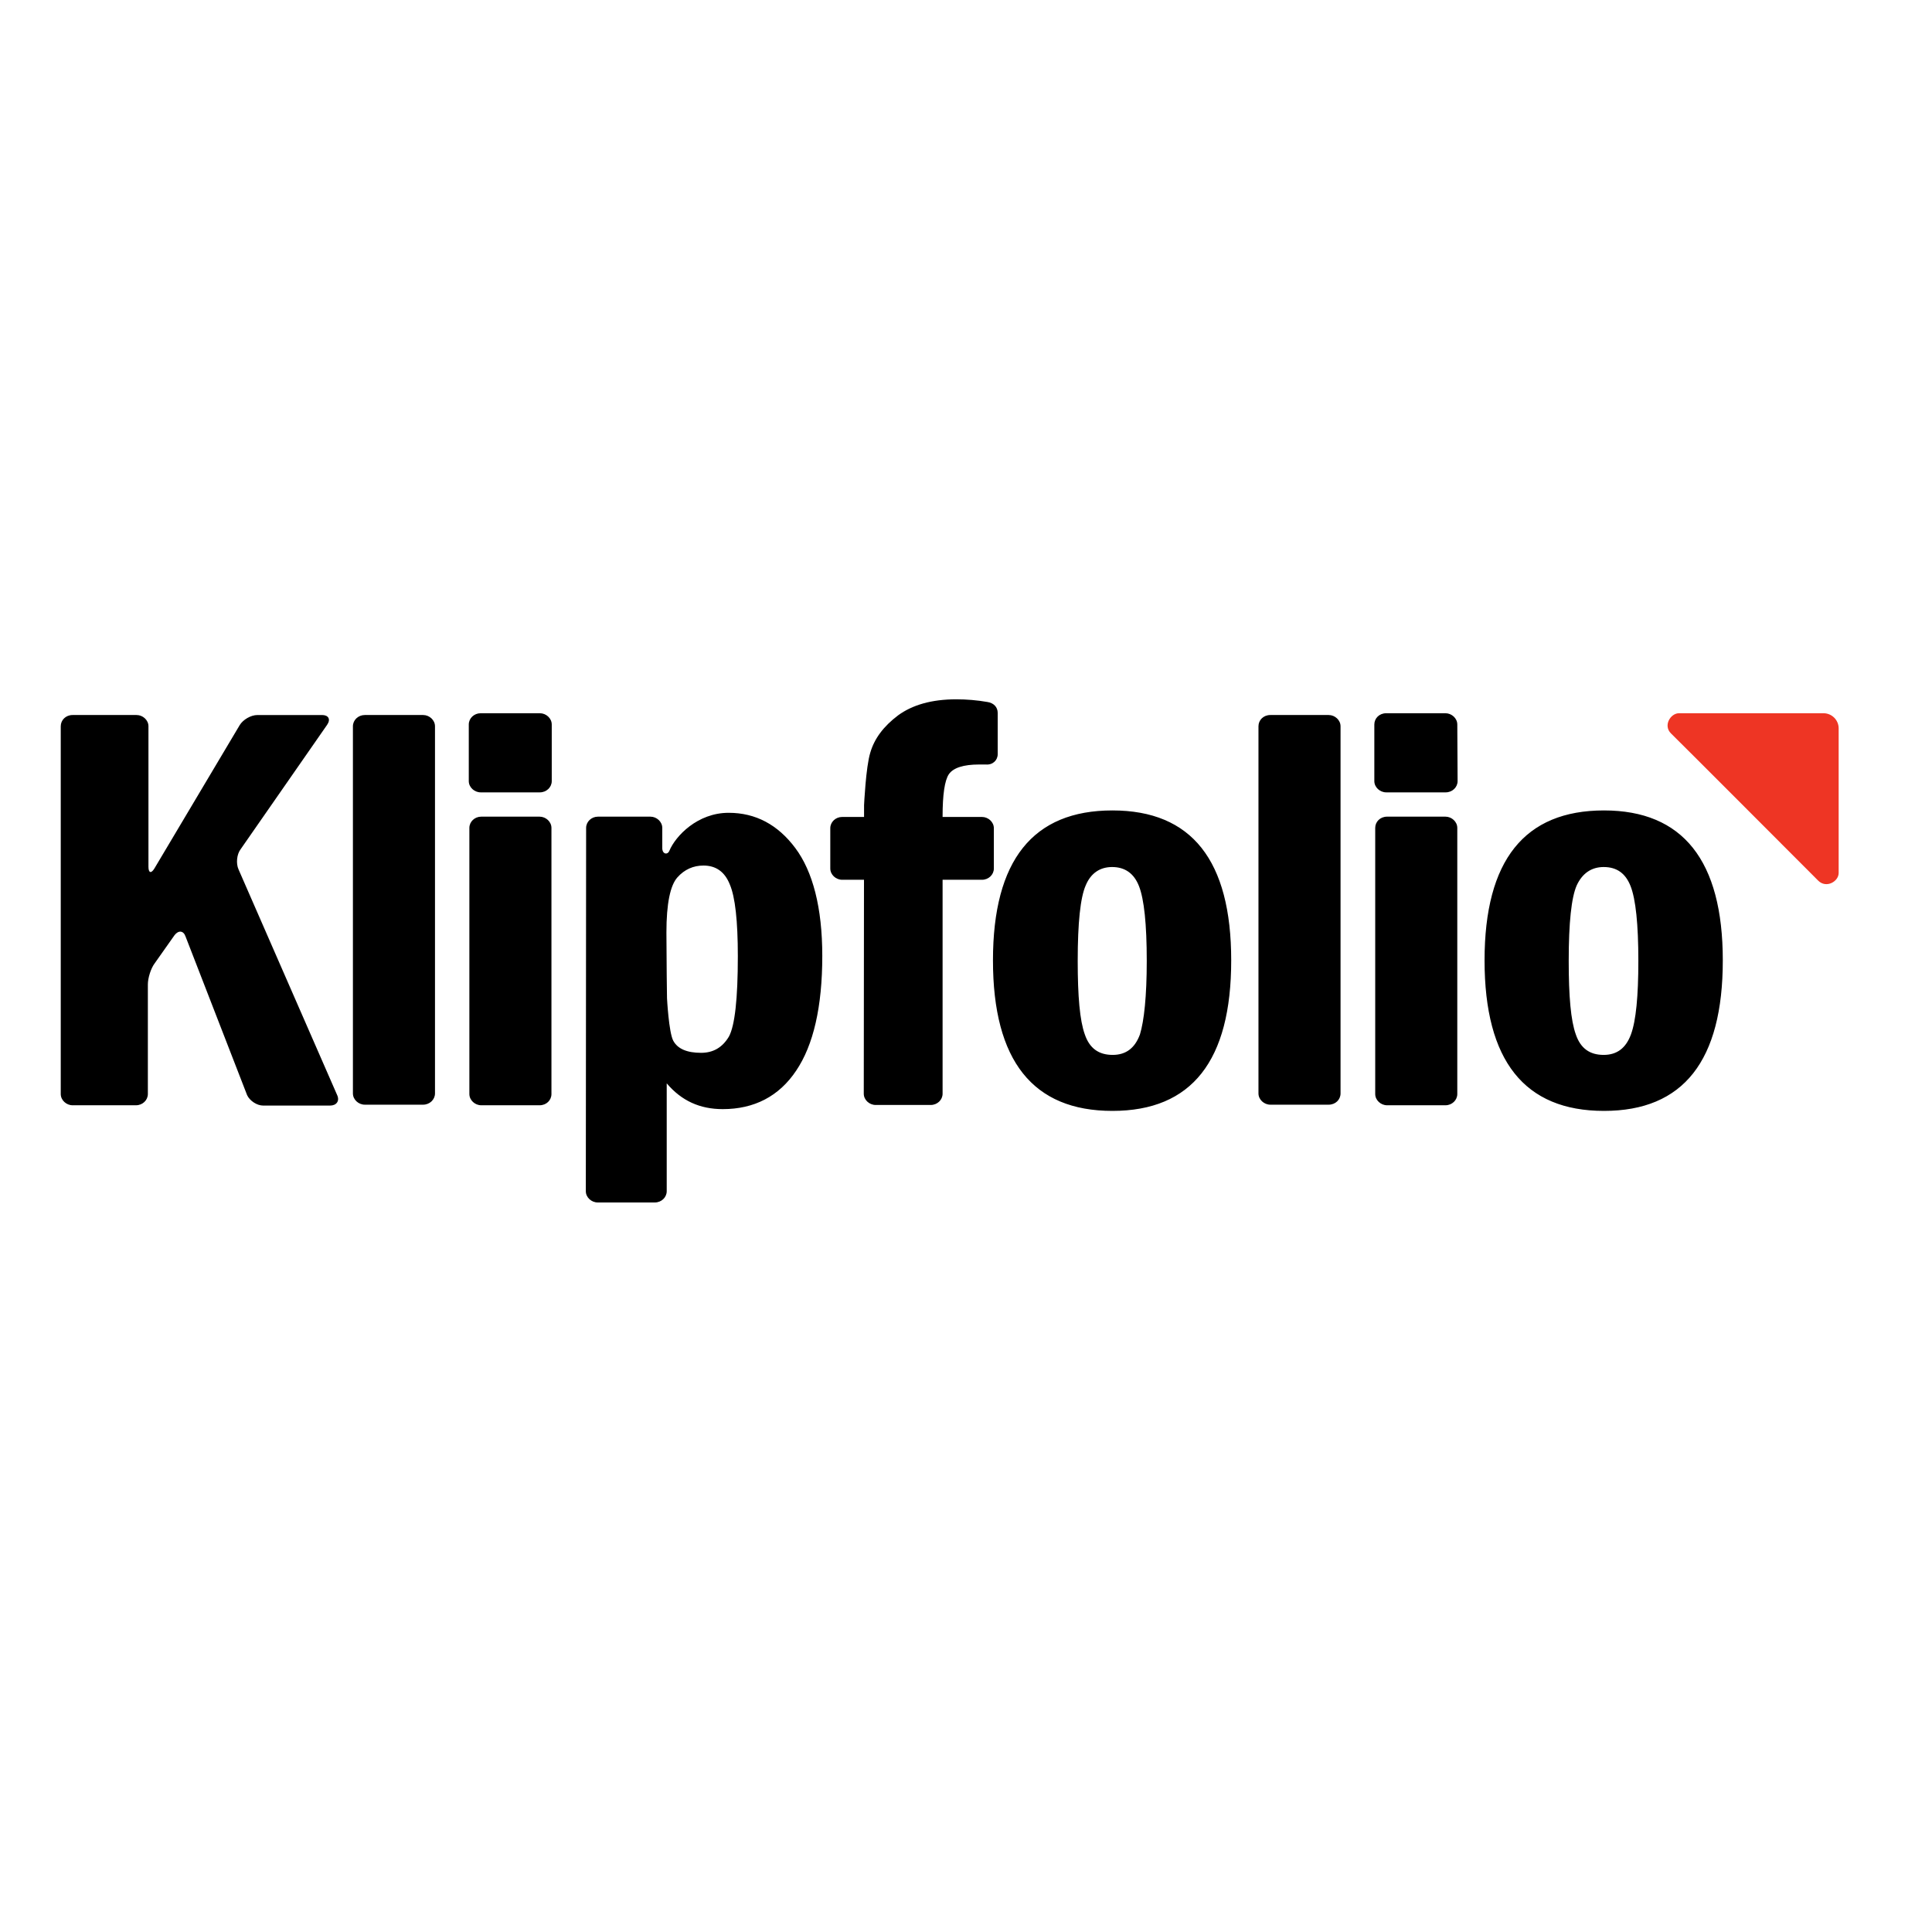 <?xml version="1.0" encoding="utf-8"?>
<!-- Generator: Adobe Illustrator 19.2.1, SVG Export Plug-In . SVG Version: 6.00 Build 0)  -->
<svg version="1.1" id="layer" xmlns="http://www.w3.org/2000/svg" xmlns:xlink="http://www.w3.org/1999/xlink" x="0px" y="0px"
	 viewBox="0 0 652 652" style="enable-background:new 0 0 652 652;" xml:space="preserve">
<style type="text/css">
	.st0{fill:#EE3524;}
</style>
<path class="st0" d="M613.6,297.2c2.7,2.7,6.9,0.3,6.9-2.6v-48.8c0-2.8-2.3-5.1-5.1-5.1h-48.8c-2.8,0-5.4,4.1-2.7,6.8
	C564,247.5,613.6,297.2,613.6,297.2z"/>
<path d="M20.5,245.1c0-2.1,1.7-3.8,4-3.8h21.6c2.1,0,4,1.7,4,3.8v47.4c0,2.1,0.9,2.4,2,0.6l28.8-48.4c1.1-1.8,3.7-3.4,6-3.4h21.8
	c2.1,0,3,1.4,1.7,3.3l-29.2,42c-1.3,1.7-1.6,4.8-0.7,6.8l33.3,76.2c0.9,2-0.3,3.5-2.4,3.5H88.8c-2.1,0-4.5-1.6-5.4-3.5l-20.8-53.6
	c-0.7-2-2.4-2.1-3.7-0.4l-6.7,9.5c-1.3,1.7-2.3,5-2.3,7.1v37c0,2.1-1.8,3.8-4,3.8H24.5c-2.1,0-4-1.7-4-3.8V245.1z M119.1,245.1
	c0-2.1,1.8-3.8,4-3.8h19.7c2.1,0,4,1.7,4,3.8v123.9c0,2.1-1.8,3.8-4,3.8h-19.7c-2.1,0-4-1.7-4-3.8V245.1z M186.2,263.6
	c0,2.1-1.8,3.8-4,3.8h-20c-2.1,0-4-1.7-4-3.8v-19.1c0-2.1,1.8-3.8,4-3.8h20c2.1,0,4,1.7,4,3.8V263.6z M158.4,279.4
	c0-2.1,1.8-3.8,4-3.8h19.7c2.1,0,4,1.7,4,3.8v89.8c0,2.1-1.7,3.8-4,3.8h-19.7c-2.1,0-4-1.7-4-3.8V279.4z M197.8,279.4
	c0-2.1,1.8-3.8,4-3.8h17.7c2.1,0,4,1.7,4,3.8v6.8c0,2.1,1.8,2.4,2.4,0.9c2.1-5,9.5-12.8,20-12.8c9.1,0,16.6,4,22.5,11.9
	s9.1,20.1,9.1,36.4c0,17.2-3,30.1-8.8,38.7c-5.8,8.7-14.2,13-24.8,13c-7.7,0-13.9-2.8-18.9-8.7v36.4c0,2.1-1.8,3.8-4,3.8h-19.3
	c-2.1,0-4-1.7-4-3.8L197.8,279.4L197.8,279.4z M225,329.1c0,2.1,0.1,5.7,0.1,7.8c0,0,0.6,11.5,2.1,14.3s4.7,4.1,9.4,4.1
	c4.1,0,7.2-1.8,9.4-5.5c2-3.7,3-12.8,3-27.1c0-11.9-0.9-20-2.7-24.2c-1.7-4.3-4.7-6.4-8.9-6.4c-3.4,0-6.4,1.3-8.8,4
	c-2.4,2.7-3.7,8.8-3.7,18.6L225,329.1L225,329.1z M318.1,275.5v93.6c0,2.1-1.8,3.8-4,3.8h-18.6c-2.1,0-4-1.7-4-3.8
	c0,0,0.1-95.3,0.1-97.4c0,0,0.6-12.9,2.1-17.7c1.4-4.8,4.5-8.9,9.4-12.6c4.8-3.5,11.3-5.4,19.6-5.4c3.5,0,7.1,0.3,10.5,0.9
	c2.1,0.3,3.5,1.7,3.5,3.7v13.9c0,2.1-1.7,3.7-4,3.5h-2.3c-5.2,0-8.7,1.1-10.2,3.3C318.8,263.4,318.1,268.2,318.1,275.5L318.1,275.5z
	 M415.5,324.1c0,33.9-13.3,50.8-40.1,50.8c-26.8,0-40.3-16.9-40.3-50.8c0-33.8,13.5-50.6,40.3-50.6
	C402.2,273.5,415.5,290.4,415.5,324.1z M387,324.3c0-12.5-0.9-20.8-2.6-25.2c-1.7-4.4-4.8-6.5-9.1-6.5c-4.1,0-7.2,2.1-8.9,6.2
	c-1.8,4.1-2.7,12.6-2.7,25.5c0,11.9,0.7,20.1,2.4,24.8c1.6,4.7,4.7,6.9,9.4,6.9c4.5,0,7.5-2.3,9.2-6.9
	C386.1,344.5,387,336.2,387,324.3L387,324.3z M424.7,245.1c0-2.1,1.7-3.8,4-3.8h19.7c2.1,0,4,1.7,4,3.8v123.9c0,2.1-1.7,3.8-4,3.8
	h-19.7c-2.1,0-4-1.7-4-3.8V245.1z M491.9,263.6c0,2.1-1.8,3.8-4,3.8h-20.1c-2.1,0-4-1.7-4-3.8v-19.1c0-2.1,1.7-3.8,4-3.8h20
	c2.1,0,4,1.7,4,3.8C491.8,244.4,491.9,263.6,491.9,263.6z M464.1,279.4c0-2.1,1.7-3.8,4-3.8h19.7c2.1,0,4,1.7,4,3.8v89.8
	c0,2.1-1.8,3.8-4,3.8h-19.7c-2.1,0-4-1.7-4-3.8C464.1,369.2,464.1,279.4,464.1,279.4z M581.4,324.1c0,33.9-13.3,50.8-40.1,50.8
	S501,358,501,324.1c0-33.8,13.5-50.6,40.3-50.6C567.9,273.5,581.4,290.4,581.4,324.1z M552.9,324.3c0-12.5-0.9-20.8-2.6-25.2
	s-4.7-6.5-9.1-6.5c-4.1,0-7.2,2.1-9.1,6.2c-1.8,4.1-2.7,12.6-2.7,25.5c0,11.9,0.7,20.1,2.4,24.8c1.6,4.7,4.7,6.9,9.4,6.9
	c4.5,0,7.5-2.3,9.2-6.9C552.1,344.5,552.9,336.2,552.9,324.3z"/>
<path d="M335.4,293.1c0,2.1-1.8,3.8-4,3.8h-47.2c-2.1,0-4-1.7-4-3.8v-13.6c0-2.1,1.8-3.8,4-3.8h47.2c2.1,0,4,1.7,4,3.8V293.1z"/>
</svg>
